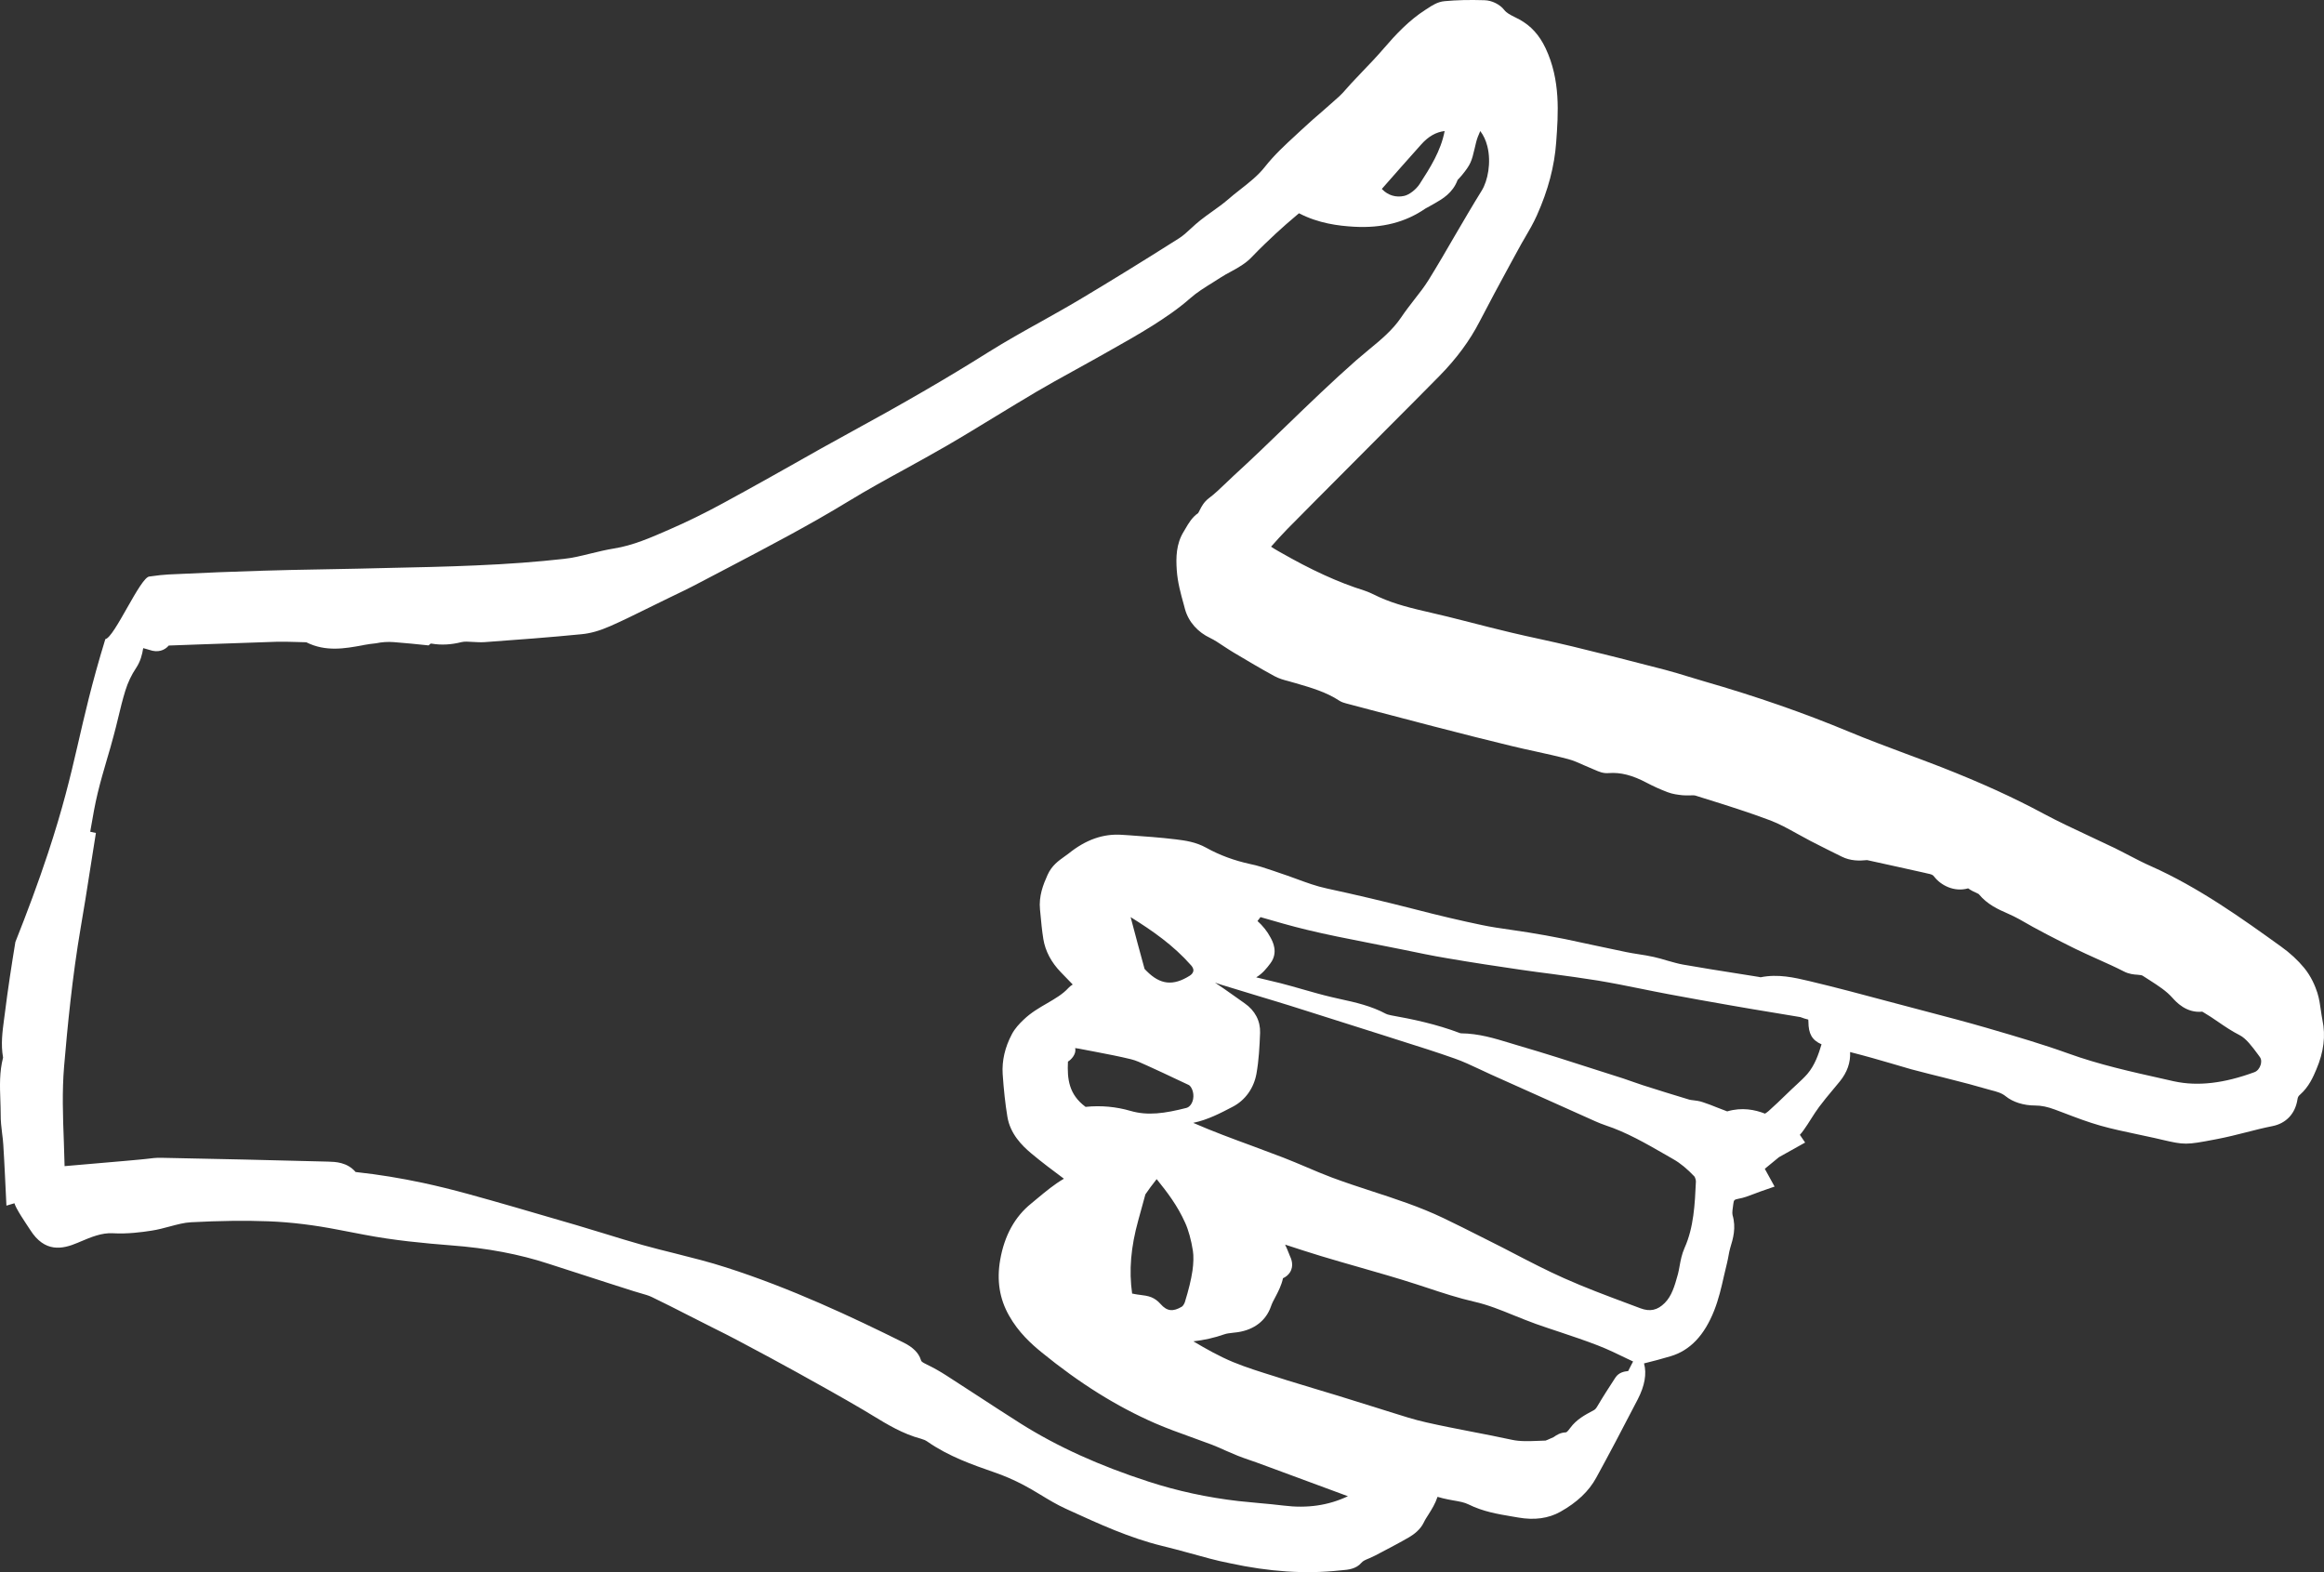 <!--
SVG Name: Button - white hand
-->
<svg width="34px" height="23px" viewBox="0 0 34 23" version="1.1" xmlns="http://www.w3.org/2000/svg" xmlns:xlink="http://www.w3.org/1999/xlink">
    <rect x="0" y="0" width="34" height="23" fill="#333333" stroke="none"/>
    <!-- Generator: Sketch 52.5 (67469) - http://www.bohemiancoding.com/sketch -->
    <title>Fill 33 Copy</title>
    <desc>Created with Sketch.</desc>
    <g id="Page-1" stroke="none" stroke-width="1" fill="none" fill-rule="evenodd">
        <g id="Antwerp" transform="translate(-753, -970)" fill="#FFFFFF">
            <g id="Group-17" transform="translate(740, 959)">
                <path d="M46.074,26.576 C46.059,26.628 46.024,26.67 45.983,26.685 C45.538,26.849 45.155,26.894 44.811,26.82 L44.796,26.817 L44.646,26.783 C44.184,26.68 43.707,26.574 43.257,26.411 C42.882,26.276 42.496,26.163 42.122,26.054 L42.061,26.036 C41.771,25.952 41.475,25.874 41.188,25.799 L40.621,25.649 C40.244,25.548 39.854,25.444 39.467,25.352 C39.254,25.302 39.014,25.245 38.758,25.297 C38.748,25.294 38.738,25.292 38.727,25.291 L38.413,25.241 C38.149,25.199 37.884,25.158 37.621,25.111 C37.548,25.098 37.474,25.076 37.395,25.054 C37.329,25.034 37.263,25.015 37.196,25 C37.121,24.983 37.045,24.971 36.968,24.959 C36.908,24.95 36.849,24.94 36.79,24.928 C36.644,24.898 36.499,24.867 36.354,24.836 C36.201,24.803 36.048,24.77 35.895,24.738 C35.704,24.699 35.517,24.667 35.359,24.641 C35.273,24.627 35.186,24.615 35.1,24.602 C34.953,24.581 34.814,24.561 34.676,24.532 C34.376,24.47 34.053,24.394 33.69,24.3 C33.258,24.189 32.829,24.088 32.412,23.998 C32.261,23.966 32.113,23.912 31.956,23.854 C31.875,23.825 31.795,23.795 31.714,23.769 L31.627,23.739 C31.517,23.702 31.402,23.662 31.284,23.639 C31.062,23.59 30.848,23.514 30.647,23.402 C30.492,23.316 30.333,23.296 30.206,23.28 C29.978,23.252 29.747,23.236 29.524,23.22 L29.414,23.213 C29.141,23.194 28.886,23.283 28.632,23.488 C28.612,23.504 28.591,23.518 28.57,23.533 C28.489,23.591 28.387,23.662 28.326,23.799 C28.262,23.941 28.196,24.108 28.215,24.304 L28.221,24.366 C28.232,24.488 28.244,24.613 28.264,24.738 C28.293,24.914 28.379,25.077 28.519,25.222 L28.694,25.403 C28.672,25.416 28.65,25.432 28.63,25.454 C28.549,25.544 28.438,25.608 28.322,25.676 C28.204,25.744 28.083,25.814 27.975,25.918 C27.912,25.978 27.848,26.045 27.803,26.131 C27.702,26.322 27.657,26.518 27.669,26.712 C27.685,26.946 27.707,27.15 27.738,27.337 C27.779,27.589 27.954,27.761 28.082,27.869 C28.239,28.001 28.404,28.124 28.565,28.244 C28.424,28.326 28.301,28.429 28.18,28.529 C28.148,28.556 28.116,28.582 28.085,28.608 C27.847,28.8 27.695,29.076 27.633,29.429 C27.58,29.731 27.622,29.999 27.762,30.246 C27.899,30.491 28.09,30.663 28.24,30.785 C28.797,31.239 29.339,31.577 29.898,31.821 C30.073,31.897 30.254,31.962 30.429,32.025 C30.53,32.061 30.631,32.098 30.732,32.136 C30.8,32.162 30.866,32.192 30.932,32.222 C30.99,32.247 31.048,32.272 31.106,32.296 C31.163,32.319 31.221,32.339 31.279,32.359 C31.313,32.37 31.346,32.382 31.38,32.394 L31.576,32.466 C31.957,32.607 32.339,32.747 32.72,32.889 C32.435,33.024 32.125,33.069 31.781,33.026 C31.66,33.011 31.538,33 31.416,32.989 C31.317,32.98 31.218,32.971 31.119,32.96 C30.668,32.908 30.226,32.813 29.805,32.676 C29.08,32.441 28.468,32.163 27.934,31.827 C27.714,31.688 27.497,31.546 27.279,31.404 C27.134,31.31 26.989,31.215 26.844,31.122 C26.752,31.063 26.662,31.012 26.563,30.964 C26.483,30.925 26.479,30.918 26.472,30.894 C26.442,30.795 26.357,30.709 26.219,30.641 C25.466,30.267 24.569,29.845 23.623,29.542 C23.376,29.462 23.122,29.399 22.877,29.337 C22.718,29.298 22.56,29.258 22.402,29.214 C22.218,29.162 22.033,29.106 21.85,29.049 C21.713,29.007 21.577,28.965 21.44,28.925 L21.196,28.854 C20.755,28.725 20.299,28.591 19.847,28.467 C19.621,28.405 19.402,28.351 19.188,28.305 C18.859,28.235 18.542,28.183 18.228,28.149 C18.22,28.148 18.212,28.148 18.203,28.146 C18.077,28.001 17.907,27.997 17.802,27.994 C16.988,27.972 16.174,27.954 15.36,27.938 C15.283,27.936 15.212,27.945 15.143,27.954 C15.114,27.957 15.084,27.961 15.054,27.963 L14.836,27.983 C14.539,28.009 14.242,28.035 13.945,28.06 C13.942,27.94 13.938,27.82 13.934,27.7 C13.92,27.337 13.907,26.963 13.938,26.598 C13.986,26.036 14.056,25.296 14.182,24.562 C14.23,24.287 14.273,24.012 14.316,23.736 L14.403,23.186 L14.32,23.168 C14.324,23.148 14.327,23.129 14.33,23.11 C14.359,22.942 14.389,22.768 14.429,22.603 C14.469,22.437 14.518,22.268 14.566,22.104 C14.599,21.994 14.631,21.884 14.66,21.773 C14.685,21.683 14.707,21.592 14.729,21.501 C14.762,21.362 14.794,21.232 14.834,21.103 C14.87,20.986 14.924,20.872 14.99,20.774 C15.056,20.675 15.08,20.576 15.095,20.482 C15.126,20.491 15.157,20.498 15.187,20.508 C15.31,20.551 15.407,20.516 15.469,20.444 L15.879,20.429 C16.265,20.415 16.651,20.401 17.037,20.389 C17.135,20.386 17.233,20.389 17.337,20.392 C17.383,20.394 17.43,20.395 17.477,20.396 C17.479,20.396 17.48,20.396 17.481,20.396 C17.765,20.539 18.049,20.487 18.301,20.441 L18.329,20.435 C18.383,20.425 18.441,20.417 18.502,20.411 C18.586,20.393 18.673,20.387 18.762,20.394 C18.932,20.407 19.101,20.424 19.271,20.442 L19.273,20.44 C19.293,20.419 19.301,20.416 19.301,20.416 C19.301,20.416 19.305,20.415 19.316,20.416 C19.454,20.44 19.601,20.432 19.751,20.394 C19.794,20.383 19.853,20.387 19.916,20.391 C19.969,20.394 20.03,20.398 20.092,20.394 C20.574,20.359 21.045,20.324 21.51,20.278 C21.637,20.266 21.773,20.228 21.925,20.161 C22.101,20.084 22.275,19.998 22.443,19.915 L22.782,19.749 C22.931,19.678 23.086,19.603 23.237,19.523 C23.382,19.446 23.528,19.37 23.674,19.294 C24.251,18.991 24.847,18.679 25.417,18.331 C25.686,18.167 25.967,18.012 26.24,17.863 C26.443,17.751 26.646,17.639 26.847,17.523 C27.09,17.382 27.333,17.233 27.568,17.09 C27.767,16.969 27.965,16.848 28.165,16.73 C28.338,16.628 28.518,16.529 28.692,16.433 C28.805,16.371 28.918,16.308 29.031,16.245 L29.212,16.143 C29.427,16.022 29.651,15.896 29.866,15.761 C30.034,15.654 30.231,15.524 30.411,15.365 C30.508,15.279 30.622,15.208 30.743,15.133 C30.784,15.107 30.825,15.081 30.866,15.055 C30.909,15.027 30.955,15.002 31.002,14.977 C31.105,14.921 31.223,14.857 31.316,14.758 C31.436,14.632 31.561,14.514 31.667,14.415 C31.763,14.325 31.863,14.24 31.964,14.154 C31.977,14.142 31.991,14.131 32.004,14.12 C32.292,14.269 32.582,14.304 32.81,14.317 C33.221,14.34 33.563,14.252 33.855,14.05 C33.862,14.045 33.869,14.042 33.877,14.038 C33.893,14.03 33.91,14.022 33.926,14.011 C33.947,13.999 33.968,13.987 33.99,13.975 C34.102,13.911 34.254,13.824 34.325,13.632 C34.331,13.624 34.338,13.617 34.346,13.61 C34.36,13.595 34.373,13.58 34.386,13.565 C34.516,13.407 34.53,13.36 34.575,13.168 L34.594,13.088 C34.607,13.032 34.63,12.975 34.656,12.917 C34.703,12.978 34.738,13.053 34.76,13.14 C34.82,13.38 34.765,13.646 34.679,13.786 C34.545,14.002 34.415,14.225 34.289,14.44 C34.164,14.656 34.035,14.878 33.902,15.093 C33.84,15.193 33.767,15.287 33.689,15.386 C33.625,15.469 33.558,15.555 33.497,15.646 C33.373,15.829 33.203,15.97 33.023,16.118 C32.961,16.169 32.899,16.221 32.838,16.274 C32.489,16.582 32.15,16.909 31.822,17.226 C31.57,17.47 31.309,17.722 31.047,17.961 C31.008,17.997 30.969,18.035 30.93,18.072 C30.847,18.151 30.769,18.227 30.685,18.289 C30.612,18.345 30.577,18.413 30.552,18.463 C30.544,18.479 30.533,18.502 30.528,18.507 C30.439,18.568 30.386,18.66 30.343,18.734 C30.334,18.749 30.325,18.764 30.317,18.778 C30.207,18.957 30.203,19.154 30.216,19.341 C30.228,19.518 30.274,19.685 30.319,19.846 L30.336,19.91 C30.389,20.102 30.528,20.25 30.704,20.333 C30.77,20.365 30.836,20.409 30.906,20.456 C30.952,20.486 30.999,20.517 31.046,20.545 L31.061,20.554 C31.251,20.667 31.447,20.784 31.646,20.892 C31.715,20.929 31.785,20.948 31.848,20.964 C31.865,20.969 31.883,20.974 31.9,20.979 L31.957,20.995 C32.187,21.062 32.405,21.126 32.593,21.25 C32.63,21.274 32.667,21.283 32.695,21.291 L33.043,21.383 C33.348,21.463 33.654,21.544 33.96,21.623 C34.407,21.739 34.772,21.831 35.107,21.912 C35.224,21.941 35.342,21.966 35.46,21.992 C35.619,22.027 35.783,22.063 35.941,22.105 C36.018,22.125 36.096,22.16 36.178,22.197 C36.225,22.217 36.271,22.238 36.318,22.257 L36.342,22.267 C36.39,22.288 36.455,22.317 36.533,22.31 C36.71,22.296 36.884,22.341 37.098,22.455 C37.191,22.504 37.291,22.549 37.396,22.589 C37.472,22.618 37.548,22.627 37.614,22.634 C37.649,22.637 37.686,22.637 37.722,22.636 C37.753,22.635 37.789,22.634 37.804,22.639 L37.928,22.678 C38.25,22.778 38.583,22.883 38.902,23.003 C39.032,23.053 39.158,23.122 39.291,23.196 C39.357,23.233 39.423,23.269 39.49,23.304 C39.641,23.381 39.792,23.458 39.944,23.532 C40.075,23.597 40.204,23.594 40.316,23.583 L40.78,23.685 C40.914,23.715 41.038,23.742 41.162,23.77 L41.191,23.777 C41.263,23.792 41.276,23.797 41.298,23.826 C41.394,23.951 41.59,24.055 41.794,23.996 C41.836,24.027 41.88,24.047 41.914,24.062 C41.926,24.069 41.939,24.073 41.949,24.08 C42.076,24.234 42.235,24.304 42.376,24.366 C42.435,24.393 42.491,24.418 42.541,24.447 C42.811,24.605 43.095,24.748 43.362,24.881 C43.471,24.934 43.581,24.983 43.691,25.033 C43.823,25.092 43.948,25.148 44.071,25.211 C44.147,25.251 44.22,25.257 44.273,25.26 C44.315,25.264 44.334,25.266 44.348,25.275 C44.383,25.298 44.419,25.321 44.454,25.343 C44.576,25.422 44.693,25.496 44.784,25.599 C44.835,25.656 44.986,25.825 45.219,25.8 C45.227,25.804 45.236,25.81 45.243,25.814 C45.312,25.854 45.378,25.899 45.448,25.947 C45.547,26.015 45.65,26.085 45.766,26.144 C45.86,26.191 45.949,26.311 46.035,26.427 L46.061,26.463 C46.091,26.502 46.08,26.555 46.074,26.576 M39.442,26.711 C39.397,26.763 39.343,26.813 39.286,26.866 C39.262,26.888 39.239,26.909 39.217,26.93 L39.142,27.002 C39.054,27.088 38.965,27.173 38.873,27.255 C38.859,27.267 38.842,27.279 38.822,27.292 C38.677,27.235 38.486,27.195 38.269,27.259 C38.22,27.241 38.172,27.222 38.123,27.203 C38.054,27.175 37.985,27.148 37.914,27.125 C37.887,27.115 37.861,27.11 37.836,27.105 C37.813,27.101 37.791,27.099 37.771,27.096 C37.749,27.094 37.727,27.091 37.714,27.087 C37.487,27.019 37.26,26.948 37.034,26.876 C36.988,26.861 36.942,26.845 36.897,26.829 C36.848,26.811 36.797,26.793 36.747,26.777 C36.612,26.734 36.478,26.691 36.343,26.648 C35.978,26.53 35.601,26.409 35.223,26.299 C35.177,26.286 35.13,26.272 35.084,26.257 C34.863,26.19 34.635,26.12 34.375,26.117 C34.372,26.117 34.366,26.116 34.36,26.114 C34.014,25.982 33.657,25.908 33.353,25.854 C33.309,25.846 33.288,25.837 33.277,25.832 C33.061,25.716 32.829,25.664 32.604,25.615 C32.562,25.605 32.519,25.596 32.477,25.586 C32.34,25.554 32.206,25.515 32.064,25.475 C31.955,25.444 31.845,25.412 31.735,25.384 C31.616,25.354 31.497,25.326 31.378,25.298 C31.468,25.245 31.53,25.168 31.586,25.093 C31.705,24.934 31.62,24.775 31.588,24.716 C31.538,24.621 31.472,24.542 31.397,24.474 C31.421,24.443 31.417,24.448 31.441,24.417 C31.662,24.481 31.891,24.548 32.121,24.603 C32.41,24.673 32.706,24.731 32.992,24.787 C33.105,24.809 33.218,24.831 33.33,24.854 L33.526,24.893 C33.736,24.936 33.951,24.982 34.169,25.018 C34.544,25.083 34.923,25.139 35.249,25.187 C35.4,25.209 35.55,25.229 35.701,25.248 C35.924,25.278 36.153,25.309 36.376,25.345 C36.585,25.38 36.797,25.422 37.003,25.464 C37.141,25.492 37.28,25.52 37.419,25.546 C37.718,25.602 38.018,25.656 38.318,25.708 C38.535,25.746 38.752,25.783 38.969,25.818 C39.094,25.839 39.218,25.859 39.341,25.88 C39.344,25.881 39.346,25.882 39.349,25.883 C39.382,25.895 39.412,25.906 39.455,25.916 C39.456,25.923 39.457,25.933 39.457,25.948 C39.458,26.122 39.508,26.216 39.649,26.278 C39.604,26.428 39.55,26.584 39.442,26.711 M37.646,29.254 C37.605,29.346 37.587,29.44 37.572,29.524 C37.565,29.563 37.558,29.602 37.548,29.64 C37.498,29.823 37.455,29.961 37.356,30.061 C37.25,30.168 37.14,30.193 36.998,30.139 L36.798,30.064 C36.495,29.951 36.182,29.834 35.883,29.7 C35.637,29.591 35.39,29.463 35.151,29.339 C35.037,29.28 34.923,29.22 34.807,29.163 L34.67,29.094 C34.485,29.001 34.3,28.907 34.113,28.818 C33.771,28.655 33.415,28.539 33.071,28.427 C32.877,28.364 32.677,28.298 32.484,28.226 C32.358,28.179 32.234,28.126 32.11,28.073 C31.999,28.026 31.889,27.98 31.777,27.936 C31.626,27.878 31.474,27.822 31.322,27.765 C31.036,27.66 30.74,27.551 30.459,27.428 L30.46,27.426 C30.671,27.382 30.861,27.282 31.035,27.191 C31.218,27.096 31.344,26.919 31.382,26.707 C31.417,26.51 31.427,26.312 31.435,26.11 C31.441,25.936 31.361,25.783 31.208,25.677 C31.157,25.641 31.105,25.605 31.054,25.568 C30.963,25.503 30.87,25.438 30.775,25.375 C30.804,25.385 30.833,25.396 30.863,25.405 C31.033,25.457 31.204,25.509 31.375,25.561 L31.666,25.649 C31.799,25.69 31.932,25.73 32.064,25.773 L32.162,25.804 C32.524,25.918 32.885,26.032 33.247,26.148 L33.494,26.227 C33.754,26.309 34.023,26.394 34.283,26.486 C34.404,26.528 34.521,26.584 34.646,26.642 C34.7,26.668 34.754,26.693 34.809,26.718 L36.337,27.403 C36.387,27.425 36.438,27.446 36.489,27.463 C36.795,27.564 37.076,27.726 37.374,27.897 L37.483,27.96 C37.582,28.016 37.685,28.101 37.789,28.211 C37.799,28.224 37.812,28.265 37.811,28.286 C37.796,28.615 37.78,28.955 37.646,29.254 M29.653,28.852 L29.757,28.473 C29.802,28.407 29.856,28.333 29.922,28.25 C30.079,28.445 30.225,28.635 30.339,28.889 C30.387,28.994 30.428,29.144 30.452,29.298 C30.464,29.37 30.461,29.487 30.446,29.588 C30.426,29.723 30.39,29.87 30.334,30.051 C30.325,30.076 30.306,30.106 30.292,30.115 C30.16,30.194 30.072,30.183 29.979,30.077 C29.936,30.028 29.891,29.998 29.846,29.979 C29.791,29.957 29.735,29.95 29.684,29.944 C29.655,29.94 29.626,29.937 29.598,29.931 C29.586,29.927 29.574,29.926 29.563,29.925 C29.515,29.584 29.544,29.245 29.653,28.852 M29.541,24.417 C29.864,24.618 30.167,24.829 30.427,25.124 C30.44,25.139 30.463,25.17 30.459,25.202 C30.456,25.228 30.437,25.255 30.406,25.274 C30.163,25.427 29.975,25.407 29.775,25.206 C29.765,25.196 29.755,25.186 29.745,25.175 C29.675,24.923 29.608,24.67 29.541,24.417 M28.731,26.34 C28.73,26.338 28.73,26.336 28.729,26.333 C28.761,26.336 28.8,26.344 28.835,26.351 L29.024,26.387 C29.206,26.422 29.378,26.455 29.546,26.496 C29.618,26.513 29.695,26.549 29.776,26.586 L29.831,26.611 C29.96,26.669 30.088,26.73 30.215,26.79 L30.392,26.873 C30.424,26.889 30.475,26.976 30.455,27.08 C30.442,27.146 30.404,27.195 30.358,27.208 C30.04,27.289 29.792,27.325 29.54,27.252 C29.327,27.19 29.107,27.17 28.882,27.193 C28.636,27.011 28.612,26.784 28.624,26.531 C28.679,26.497 28.746,26.418 28.731,26.34 M36.858,30.983 C36.846,31.007 36.832,31.032 36.82,31.058 L36.804,31.06 C36.772,31.064 36.686,31.074 36.635,31.151 L36.625,31.166 C36.541,31.295 36.454,31.429 36.374,31.565 C36.348,31.609 36.338,31.62 36.308,31.636 L36.296,31.642 C36.193,31.697 36.064,31.765 35.974,31.888 C35.929,31.949 35.918,31.954 35.906,31.955 C35.826,31.958 35.77,31.996 35.737,32.019 C35.732,32.022 35.726,32.026 35.726,32.026 C35.71,32.033 35.693,32.041 35.676,32.048 C35.654,32.058 35.621,32.073 35.611,32.075 C35.576,32.076 35.54,32.078 35.505,32.079 C35.369,32.084 35.239,32.09 35.117,32.063 C34.922,32.02 34.726,31.983 34.531,31.945 C34.312,31.902 34.086,31.859 33.868,31.809 C33.692,31.77 33.522,31.715 33.341,31.658 C33.271,31.636 33.201,31.614 33.131,31.592 C33.035,31.563 32.94,31.533 32.845,31.503 C32.756,31.475 32.668,31.447 32.579,31.42 C32.482,31.39 32.384,31.361 32.287,31.332 C32.135,31.286 31.983,31.241 31.833,31.194 L31.661,31.139 C31.453,31.074 31.238,31.008 31.039,30.926 C30.837,30.842 30.642,30.732 30.459,30.623 C30.617,30.605 30.768,30.571 30.913,30.52 C30.944,30.509 30.988,30.503 31.036,30.498 C31.061,30.495 31.086,30.492 31.111,30.489 C31.35,30.452 31.521,30.32 31.593,30.115 C31.608,30.069 31.633,30.022 31.66,29.972 C31.702,29.892 31.748,29.803 31.77,29.7 C31.814,29.68 31.848,29.651 31.872,29.614 C31.935,29.514 31.89,29.412 31.867,29.364 C31.864,29.356 31.86,29.349 31.858,29.341 C31.84,29.294 31.821,29.25 31.801,29.208 C31.975,29.265 32.149,29.322 32.324,29.375 C32.512,29.432 32.701,29.486 32.89,29.54 C33.165,29.619 33.45,29.7 33.724,29.789 L33.88,29.84 C34.103,29.914 34.334,29.99 34.571,30.044 C34.769,30.089 34.954,30.164 35.15,30.244 C35.256,30.287 35.362,30.329 35.469,30.368 C35.588,30.41 35.707,30.45 35.826,30.489 C36.008,30.55 36.196,30.613 36.374,30.682 C36.524,30.74 36.67,30.811 36.812,30.88 C36.839,30.893 36.865,30.906 36.892,30.918 C36.881,30.939 36.87,30.961 36.858,30.983 M33.795,13.11 C33.898,12.996 34.008,12.932 34.135,12.917 C34.08,13.208 33.923,13.453 33.77,13.691 C33.717,13.773 33.617,13.85 33.543,13.866 C33.424,13.893 33.307,13.858 33.222,13.77 L33.216,13.764 C33.408,13.545 33.601,13.327 33.795,13.11 M46.977,25.922 C46.968,25.877 46.962,25.832 46.955,25.786 C46.943,25.701 46.931,25.613 46.903,25.524 C46.872,25.427 46.813,25.285 46.71,25.16 C46.618,25.048 46.504,24.942 46.372,24.848 C45.808,24.442 45.169,23.983 44.464,23.67 C44.359,23.624 44.256,23.57 44.148,23.514 C44.075,23.476 44.002,23.438 43.928,23.402 C43.808,23.344 43.688,23.288 43.568,23.232 C43.344,23.127 43.112,23.019 42.892,22.901 C42.453,22.665 41.978,22.449 41.399,22.222 C41.221,22.153 41.043,22.086 40.864,22.02 C40.599,21.921 40.324,21.818 40.059,21.708 C39.395,21.431 38.697,21.188 37.926,20.966 C37.852,20.945 37.779,20.922 37.706,20.9 C37.591,20.865 37.476,20.829 37.36,20.799 C36.875,20.672 36.432,20.561 36.004,20.457 C35.847,20.419 35.688,20.384 35.529,20.349 C35.388,20.318 35.247,20.288 35.107,20.254 C34.901,20.205 34.696,20.153 34.491,20.1 L34.182,20.022 C34.1,20.002 34.019,19.983 33.937,19.964 C33.668,19.902 33.415,19.843 33.175,19.734 C33.158,19.726 33.141,19.718 33.123,19.709 C33.075,19.686 33.021,19.66 32.961,19.64 C32.576,19.519 32.181,19.338 31.718,19.072 L31.69,19.056 C31.652,19.034 31.621,19.016 31.595,18.997 L31.599,18.994 C31.675,18.909 31.754,18.82 31.834,18.739 C32.117,18.452 32.402,18.166 32.686,17.881 L33.333,17.231 C33.575,16.989 33.817,16.746 34.057,16.502 C34.31,16.245 34.503,15.983 34.648,15.701 C34.79,15.426 34.94,15.149 35.085,14.882 L35.215,14.644 C35.245,14.588 35.276,14.534 35.308,14.48 C35.369,14.376 35.432,14.268 35.484,14.152 C35.65,13.781 35.742,13.431 35.767,13.081 C35.798,12.655 35.832,12.172 35.612,11.706 C35.52,11.512 35.399,11.379 35.231,11.286 C35.207,11.273 35.183,11.261 35.159,11.249 C35.093,11.216 35.042,11.19 35.009,11.148 C34.944,11.064 34.827,11.006 34.718,11.003 C34.493,10.996 34.308,11.001 34.135,11.017 C34.032,11.026 33.949,11.081 33.883,11.125 L33.856,11.142 C33.611,11.299 33.418,11.507 33.245,11.708 C33.144,11.826 33.033,11.942 32.926,12.053 C32.874,12.108 32.822,12.163 32.77,12.218 C32.747,12.243 32.724,12.268 32.702,12.294 C32.666,12.335 32.632,12.374 32.597,12.406 C32.519,12.477 32.439,12.546 32.36,12.616 C32.254,12.707 32.148,12.799 32.046,12.895 L31.951,12.983 C31.798,13.124 31.641,13.269 31.507,13.439 C31.406,13.568 31.278,13.668 31.143,13.774 C31.08,13.823 31.018,13.872 30.958,13.925 C30.89,13.983 30.817,14.035 30.739,14.091 C30.679,14.134 30.62,14.176 30.563,14.221 C30.514,14.259 30.469,14.301 30.423,14.343 C30.364,14.398 30.307,14.45 30.248,14.487 C29.708,14.829 29.231,15.123 28.791,15.385 C28.607,15.495 28.415,15.601 28.231,15.705 C27.975,15.847 27.711,15.995 27.457,16.154 C26.865,16.527 26.21,16.906 25.397,17.349 C25.136,17.491 24.877,17.637 24.618,17.784 C24.374,17.921 24.131,18.059 23.886,18.193 L23.579,18.361 C23.32,18.502 23.055,18.633 22.785,18.75 C22.515,18.868 22.259,18.98 21.983,19.024 C21.866,19.043 21.751,19.071 21.64,19.098 C21.505,19.131 21.378,19.163 21.25,19.176 C20.859,19.22 20.436,19.252 19.957,19.272 C19.529,19.291 19.092,19.3 18.67,19.309 L18.246,19.319 C18.058,19.323 17.87,19.327 17.682,19.33 C17.404,19.335 17.127,19.34 16.849,19.349 C16.436,19.361 15.985,19.379 15.468,19.404 C15.385,19.408 15.304,19.418 15.226,19.429 C15.213,19.431 15.2,19.432 15.187,19.434 C15.055,19.436 14.674,20.329 14.541,20.35 C14.135,21.675 14.136,22.167 13.702,23.482 C13.557,23.921 13.395,24.353 13.225,24.781 C13.172,25.104 13.115,25.47 13.069,25.84 L13.058,25.922 C13.036,26.09 13.01,26.277 13.045,26.472 C12.99,26.684 12.998,26.891 13.005,27.091 C13.007,27.161 13.01,27.231 13.01,27.3 C13.009,27.398 13.02,27.492 13.031,27.582 C13.038,27.636 13.045,27.69 13.048,27.744 C13.058,27.896 13.065,28.048 13.073,28.202 L13.094,28.638 L13.211,28.603 C13.219,28.626 13.229,28.65 13.242,28.674 C13.284,28.753 13.332,28.826 13.378,28.896 C13.399,28.927 13.419,28.959 13.44,28.99 C13.653,29.329 13.912,29.277 14.137,29.181 L14.165,29.169 C14.331,29.099 14.487,29.032 14.653,29.042 C14.865,29.054 15.076,29.026 15.216,29.004 C15.309,28.99 15.397,28.966 15.483,28.943 C15.592,28.914 15.695,28.886 15.794,28.881 C16.214,28.859 16.587,28.854 16.927,28.867 C17.267,28.88 17.606,28.924 17.941,28.989 L18.317,29.061 C18.767,29.148 19.217,29.189 19.597,29.219 C20.13,29.259 20.598,29.348 21.028,29.489 C21.322,29.585 21.616,29.68 21.91,29.774 L22.273,29.89 C22.305,29.9 22.338,29.91 22.371,29.919 C22.431,29.936 22.487,29.952 22.534,29.974 C22.713,30.06 22.89,30.15 23.068,30.241 L23.449,30.434 C23.56,30.489 23.67,30.544 23.779,30.602 C24.131,30.788 24.402,30.935 24.656,31.075 C24.975,31.252 25.305,31.435 25.628,31.625 C25.671,31.651 25.715,31.678 25.759,31.704 C25.979,31.838 26.207,31.977 26.474,32.048 C26.51,32.058 26.542,32.072 26.565,32.088 C26.882,32.309 27.233,32.43 27.543,32.538 C27.69,32.588 27.834,32.651 27.973,32.724 C28.056,32.767 28.135,32.815 28.22,32.866 C28.337,32.937 28.457,33.01 28.586,33.069 L28.649,33.098 C29.08,33.295 29.525,33.499 30.002,33.616 C30.136,33.648 30.27,33.685 30.403,33.721 C30.594,33.773 30.791,33.831 30.991,33.869 C31.571,33.995 32.098,34.029 32.601,33.975 L32.633,33.972 C32.72,33.965 32.839,33.955 32.918,33.862 C32.941,33.834 32.976,33.82 33.039,33.794 C33.067,33.782 33.094,33.769 33.12,33.756 L33.221,33.703 C33.35,33.635 33.484,33.565 33.615,33.489 C33.685,33.448 33.78,33.377 33.829,33.275 C33.847,33.236 33.873,33.196 33.9,33.154 C33.946,33.081 33.998,32.998 34.031,32.898 C34.057,32.905 34.085,32.913 34.112,32.92 C34.162,32.932 34.213,32.942 34.265,32.951 C34.348,32.965 34.426,32.979 34.485,33.009 C34.697,33.114 34.912,33.15 35.12,33.185 L35.214,33.201 C35.448,33.242 35.655,33.214 35.829,33.116 C36.073,32.979 36.245,32.816 36.353,32.618 C36.532,32.291 36.72,31.937 36.96,31.472 C37.062,31.274 37.094,31.098 37.052,30.946 C37.181,30.914 37.312,30.88 37.441,30.841 C37.726,30.756 37.935,30.536 38.079,30.171 C38.144,30.006 38.184,29.834 38.221,29.668 C38.236,29.605 38.25,29.542 38.266,29.479 C38.275,29.442 38.282,29.405 38.289,29.367 C38.296,29.33 38.302,29.294 38.313,29.257 C38.355,29.12 38.402,28.964 38.347,28.775 C38.339,28.744 38.349,28.677 38.357,28.623 L38.36,28.602 C38.366,28.565 38.368,28.548 38.43,28.538 C38.512,28.524 38.586,28.495 38.659,28.467 C38.689,28.455 38.721,28.443 38.755,28.431 L38.962,28.359 L38.819,28.099 L39.026,27.929 L39.409,27.715 L39.332,27.602 C39.352,27.58 39.372,27.556 39.39,27.529 C39.427,27.477 39.463,27.422 39.497,27.367 C39.535,27.308 39.572,27.249 39.614,27.193 C39.678,27.107 39.746,27.025 39.819,26.938 C39.852,26.899 39.884,26.86 39.916,26.821 C40.024,26.688 40.075,26.544 40.067,26.391 C40.178,26.42 40.284,26.447 40.389,26.477 C40.482,26.503 40.574,26.53 40.667,26.557 C40.765,26.586 40.863,26.615 40.961,26.643 C41.054,26.668 41.147,26.691 41.24,26.715 C41.297,26.728 41.353,26.742 41.409,26.757 L41.57,26.798 C41.728,26.838 41.892,26.88 42.05,26.927 C42.075,26.934 42.1,26.941 42.126,26.948 C42.215,26.971 42.286,26.99 42.345,27.039 C42.448,27.123 42.607,27.173 42.772,27.173 C42.865,27.173 42.955,27.192 43.065,27.233 L43.203,27.285 C43.373,27.35 43.549,27.417 43.73,27.468 C43.906,27.518 44.086,27.555 44.259,27.592 C44.348,27.61 44.436,27.629 44.524,27.649 L44.627,27.673 C44.959,27.75 44.981,27.751 45.404,27.67 L45.45,27.661 C45.59,27.634 45.728,27.599 45.862,27.565 C45.993,27.531 46.117,27.5 46.243,27.475 C46.445,27.436 46.58,27.293 46.612,27.083 C46.616,27.052 46.626,27.034 46.651,27.013 C46.78,26.899 46.843,26.752 46.888,26.645 C46.997,26.389 47.026,26.153 46.977,25.922" id="Fill-33-Copy"></path>
            </g>
        </g>
    </g>
</svg>